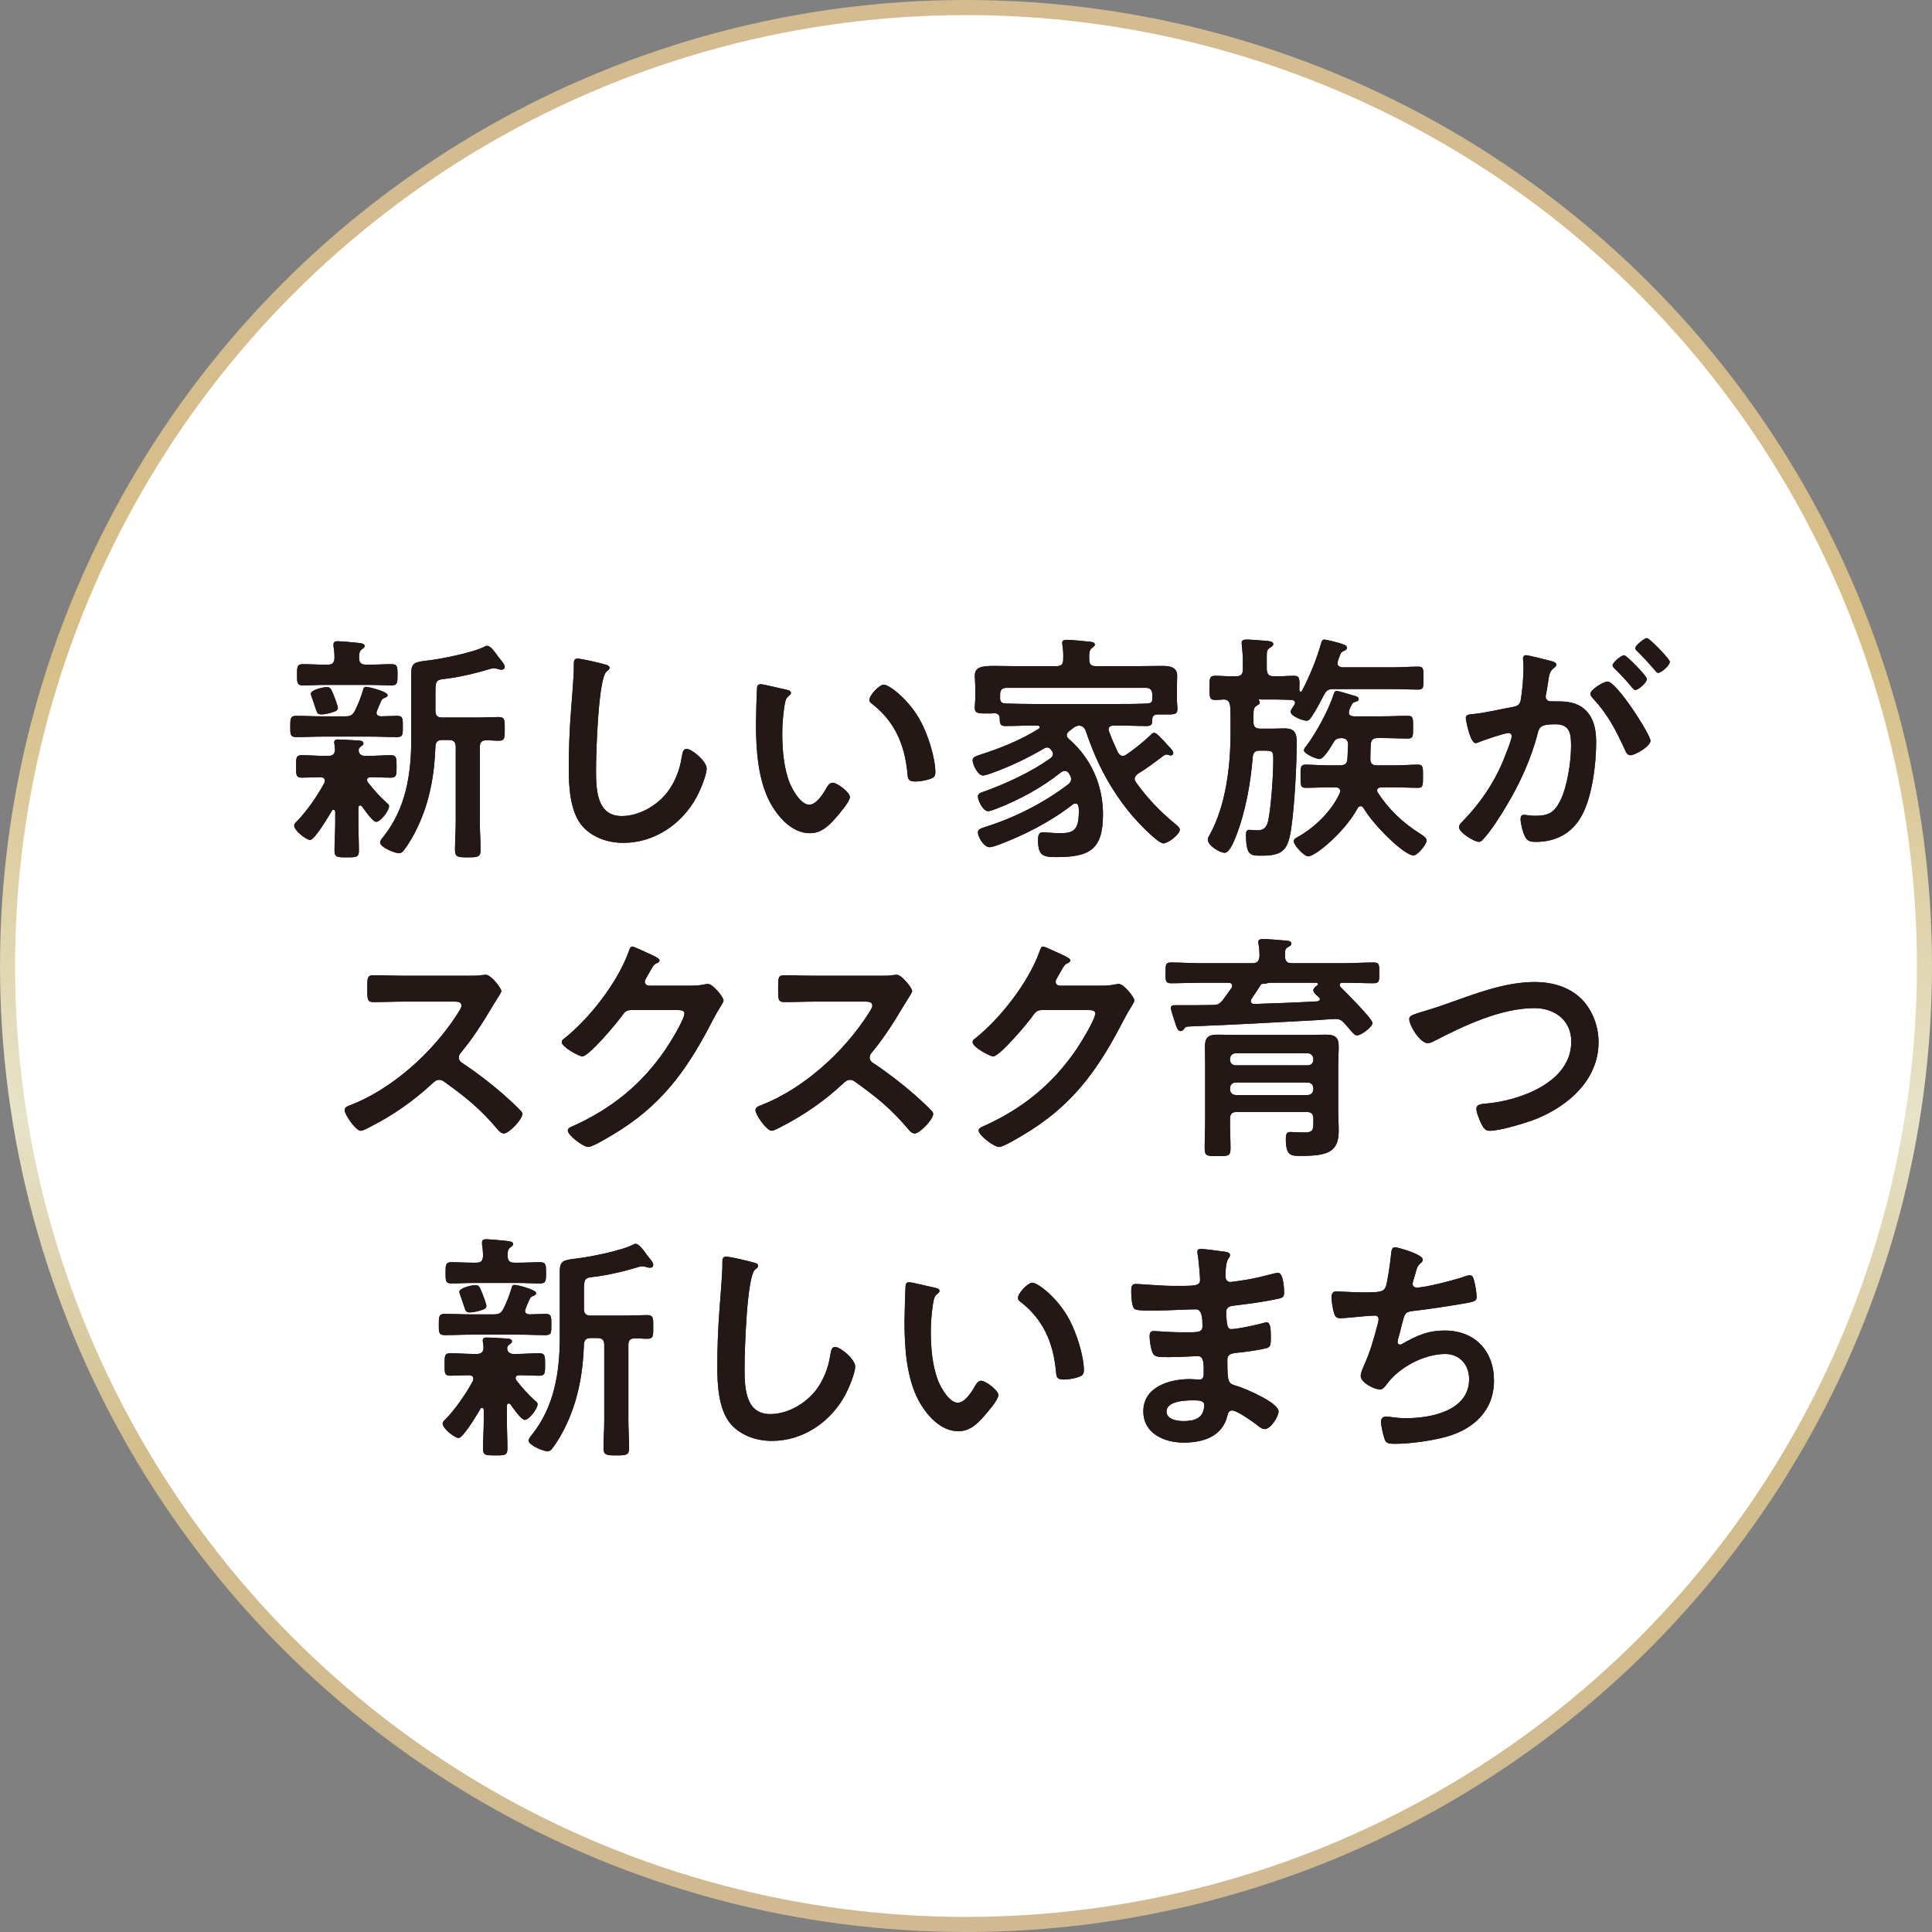 <?xml version="1.0" encoding="UTF-8"?><svg xmlns="http://www.w3.org/2000/svg" xmlns:xlink="http://www.w3.org/1999/xlink" viewBox="0 0 167.307 167.307"><rect x="0" y="0" width="167.307" height="167.307" fill="#808080" stroke="none"/><defs><style>.e{fill:#231815;}.f{fill:#fff;stroke:url(#d);stroke-miterlimit:10;stroke-width:1.307px;}</style><linearGradient id="d" x1="8042.096" y1="3914.405" x2="8209.403" y2="3914.405" gradientTransform="translate(3998.059 -8042.096) rotate(90)" gradientUnits="userSpaceOnUse"><stop offset=".109" stop-color="#d5bc90"/><stop offset=".338" stop-color="#d7be86"/><stop offset=".578" stop-color="#e7e3c8"/><stop offset=".754" stop-color="#d2bd8b"/><stop offset=".999" stop-color="#d1ba93"/></linearGradient></defs><g id="a"/><g id="b"><g id="c"><g><circle cx="83.654" cy="83.654" r="83" style="fill:#fff; stroke:url(#d); stroke-miterlimit:10; stroke-width:1.307px;"/><g><g><path d="M29.907,62.032c.418,0,.606-.084,.816-.46,.314-.627,.502-1.108,.711-1.798,.042-.146,.063-.293,.251-.293,.293,0,1.882,.418,1.882,.711,0,.146-.167,.209-.272,.251-.146,.042-.251,.146-.293,.272-.063,.146-.397,.878-.397,1.004,0,.23,.167,.293,.376,.314,.146,0,1.276-.042,1.401-.042,.523,0,.502,.272,.502,.92,0,.69,.021,.92-.523,.92-.732,0-1.464-.042-2.175-.042h-4.329c-.732,0-1.464,.042-2.196,.042-.544,0-.523-.272-.523-.92,0-.669,0-.92,.523-.92,.732,0,1.464,.042,2.196,.042h2.049Zm-1.777,5.562c0-.209-.167-.272-.355-.293-.46,0-1.192,.042-1.631,.042-.523,0-.502-.251-.502-.962,0-.732-.021-.983,.502-.983,.669,0,1.338,.063,2.028,.063h.272c.355,0,.565-.167,.565-.544,0-.125-.021-.314-.042-.439-.021-.042-.021-.125-.021-.188,0-.251,.209-.251,.355-.251,.355,0,1.296,.063,1.673,.084,.167,0,.502,.021,.502,.251,0,.125-.084,.167-.23,.272-.125,.084-.188,.188-.188,.335,0,.335,.272,.481,.565,.481h.188c.69,0,1.359-.063,2.028-.063,.523,0,.502,.293,.502,.983s.021,.962-.502,.962c-.586,0-1.171-.042-1.736-.042-.167,0-.314,.063-.314,.251,0,.084,.021,.125,.063,.188,.502,.648,1.046,1.255,1.652,1.798,.105,.084,.188,.146,.188,.293,0,.355-.732,1.338-1.108,1.338-.314,0-1.046-1.066-1.234-1.338-.063-.042-.105-.084-.167-.084-.105,0-.146,.105-.146,.209v1.359c0,.774,.042,1.547,.042,2.342,0,.586-.209,.586-1.046,.586s-1.066,0-1.066-.586c0-.774,.063-1.568,.063-2.342v-1.025c-.021-.084-.042-.167-.146-.167-.063,0-.105,.021-.125,.063-.251,.418-1.506,2.551-1.903,2.551-.335,0-1.38-.816-1.38-1.234,0-.188,.125-.272,.251-.397,.878-.899,1.757-2.196,2.363-3.304,.021-.084,.042-.125,.042-.209Zm3.555-10.037h.439c.606,0,1.192-.042,1.798-.042,.502,0,.502,.272,.502,.92s0,.92-.502,.92c-.606,0-1.192-.042-1.798-.042h-4.099c-.606,0-1.192,.042-1.798,.042-.523,0-.502-.293-.502-.92s-.021-.92,.502-.92c.606,0,1.192,.042,1.798,.042h.355c.397,0,.565-.146,.586-.565,0-.314-.021-.69-.084-1.004v-.188c0-.23,.167-.272,.355-.272,.272,0,1.464,.105,1.798,.146,.376,.042,.544,.105,.544,.272,0,.125-.125,.188-.251,.293-.23,.167-.23,.397-.23,.774,.021,.397,.188,.544,.586,.544Zm-2.886,4.119c-.251,.084-.669,.188-.941,.188-.355,0-.376-.042-.586-.69-.063-.209-.146-.439-.272-.795-.021-.084-.084-.23-.084-.293,0-.355,1.108-.586,1.401-.586,.314,0,.376,.188,.648,.878,.063,.167,.293,.774,.293,.92,0,.251-.251,.314-.46,.376Zm9.494,2.405c-.397,0-.565,.167-.586,.565-.084,2.405-.481,4.705-1.506,6.901-.335,.732-.753,1.464-1.234,2.091-.105,.146-.23,.251-.418,.251-.355,0-1.631-.523-1.631-.92,0-.188,.188-.397,.293-.523,1.945-2.447,2.405-5.437,2.405-8.469v-5.667c0-.878,.272-.983,1.401-1.108,1.15-.125,3.973-.69,4.956-1.213,.084-.042,.125-.063,.23-.063,.293,0,.753,.669,.941,.941,.146,.209,.565,.627,.565,.878,0,.188-.146,.251-.293,.251-.105,0-.209-.042-.314-.063-.105-.042-.23-.063-.355-.063-.084,0-.167,.021-.251,.042-1.171,.355-2.781,.753-3.994,.878-.753,.084-.795,.188-.795,1.234v1.527c0,.418,.167,.586,.586,.586h2.969c.669,0,1.359-.042,1.924-.042,.544,0,.523,.293,.523,1.025,0,.753,.021,1.025-.523,1.025-.355,0-.711-.042-1.087-.042-.397,.021-.544,.188-.544,.565v6.587c0,.774,.063,1.568,.063,2.342,0,.627-.23,.648-1.108,.648-.857,0-1.108-.021-1.108-.648,0-.774,.063-1.568,.063-2.342v-6.587c0-.397-.167-.586-.586-.586h-.586Z" style="fill:#231815;"/><path d="M52.369,57.536c.146,.021,.418,.105,.418,.293,0,.146-.125,.209-.251,.314-.732,.544-.92,7.172-.92,8.364,0,1.631-.042,4.161,2.217,4.161,1.506,0,3.011-.878,3.931-2.028,.69-.899,1.108-1.966,1.276-3.095,.063-.335,.105-.69,.418-.69,.46,0,1.736,1.066,1.736,1.694,0,.586-.565,1.903-.857,2.447-1.255,2.342-3.639,3.994-6.357,3.994-1.38,0-2.823-.502-3.68-1.61-.941-1.255-1.046-3.283-1.046-4.81,0-1.652,.063-3.304,.188-4.956,.063-.962,.251-2.969,.251-3.827v-.23c0-.314,.021-.523,.314-.523,.355,0,1.945,.376,2.363,.502Z" style="fill:#231815;"/><path d="M68.035,59.711c.167,.042,.46,.084,.46,.293,0,.125-.084,.167-.209,.272-.293,.23-.314,.648-.376,1.004-.105,.732-.167,1.464-.167,2.217,0,1.401,.125,3.053,.669,4.37,.251,.586,.941,1.819,1.673,1.819,.586,0,1.192-.92,1.443-1.38,.125-.209,.293-.523,.565-.523,.439,0,1.506,.857,1.506,1.234,0,.397-.941,1.485-1.234,1.819-.606,.69-1.255,1.317-2.237,1.317-1.547,0-2.76-1.401-3.45-2.677-1.046-1.966-1.213-4.6-1.213-6.817,0-.335,.063-2.99,.105-3.178,.021-.167,.146-.23,.293-.23,.272,0,1.819,.397,2.175,.46Zm8.511-.418c.46,0,2.217,1.317,3.22,3.241,.586,1.108,1.234,3.095,1.234,4.349,0,.397-.209,.502-.565,.606-.335,.105-.816,.188-1.171,.188-.669,0-.648-.293-.69-.795-.251-2.447-1.108-4.433-3.095-5.96-.125-.084-.188-.167-.188-.314,0-.397,.836-1.317,1.255-1.317Z" style="fill:#231815;"/><path d="M92.568,63.328c-.084,.084-.188,.188-.188,.335s.084,.251,.188,.335c1.924,1.673,2.948,3.994,2.948,6.524,0,3.074-1.171,3.701-4.057,3.701-1.15,0-1.568-.125-1.568-1.506,0-.293,.042-.648,.418-.648,.063,0,.188,.021,.272,.021,.376,.021,.774,.063,1.15,.063,1.171,0,1.694-.188,1.694-1.861,0-.146,0-.272-.021-.418-.021-.167-.105-.293-.272-.293-.105,0-.167,.042-.23,.084-1.945,1.506-4.182,2.656-6.482,3.513-.167,.063-.544,.188-.732,.188-.46,0-1.004-.857-1.004-1.296,0-.272,.335-.355,.711-.481,2.509-.795,5.019-2.07,7.131-3.68,.125-.125,.23-.23,.23-.439,0-.188-.084-.314-.167-.46s-.188-.251-.376-.251c-.125,0-.209,.042-.335,.125-1.673,1.338-3.618,2.384-5.604,3.158-.188,.063-.544,.209-.711,.209-.418,0-.878-.899-.878-1.276,0-.272,.272-.335,.565-.439,1.945-.711,4.036-1.673,5.709-2.865,.125-.105,.23-.209,.23-.376,0-.146-.084-.251-.167-.355-.063-.084-.146-.209-.355-.209-.084,0-.146,.021-.209,.063-1.547,.899-2.99,1.589-4.684,2.196-.146,.042-.481,.167-.648,.167-.439,0-.899-.941-.899-1.338,0-.272,.355-.355,.648-.46,1.757-.565,3.492-1.255,5.06-2.237,.063-.021,.105-.084,.105-.146,0-.105-.105-.146-.188-.146h-.418c-.795,0-1.589,.042-2.384,.042-.502,0-.46-.293-.481-.69-.021-.335-.209-.418-.502-.418-.167,.021-.335,.021-.502,.021-.795,0-1.15,.021-1.15-.481,0-.272,.042-.565,.042-.857v-.836c0-.481-.042-.857-.042-1.087,0-.753,.586-.857,1.673-.857,.523,0,1.129,.021,1.84,.021h3.555c.418,0,.586-.167,.586-.565,.021-.418,0-.836-.063-1.234,0-.063-.021-.125-.021-.188,0-.272,.209-.293,.397-.293,.418,0,1.589,.125,2.028,.167,.146,.021,.397,.042,.397,.251,0,.125-.125,.188-.251,.293-.23,.167-.251,.439-.23,1.025,0,.397,.188,.544,.586,.544h3.534c.732,0,1.464-.021,2.217-.021,.586,0,1.276,.084,1.276,.836,0,.23-.021,.648-.021,1.108v.941c0,.272,.042,.565,.042,.857,0,.502-.335,.46-1.15,.46h-.523c-.272,0-.46,.063-.502,.355,0,.418,0,.648-.481,.648-.795,0-1.589-.042-2.363-.042h-.502c-.23,0-.439,.084-.439,.355,0,.063,.021,.105,.042,.167,.23,.648,.481,1.171,.774,1.819,.105,.146,.209,.293,.418,.293,.125,0,.209-.063,.314-.125,.711-.481,1.38-1.025,2.007-1.61,.146-.125,.251-.272,.397-.272,.167,0,.523,.355,1.255,1.171,.167,.167,.397,.418,.397,.565,0,.125-.084,.23-.209,.23-.063,0-.125-.021-.188-.042s-.125-.042-.188-.042c-.084,0-.146,.042-.23,.084-.732,.544-1.464,1.108-2.258,1.589-.146,.125-.272,.251-.272,.439,0,.125,.063,.209,.125,.314,.941,1.317,2.07,2.509,3.325,3.534,.125,.105,.46,.355,.46,.544,0,.418-1.025,1.192-1.422,1.192-.502,0-2.258-1.882-2.635-2.321-1.903-2.237-3.137-4.6-4.078-7.382-.105-.293-.251-.46-.586-.502-.251,.042-.355,.084-.565,.251l-.314,.251Zm7.214-3.178c0-.397-.167-.586-.586-.586h-12.003c-.418,0-.586,.188-.586,.586v.397c.042,.314,.23,.355,.502,.376,.774,.021,1.547,.042,2.321,.042h7.507c.774,0,1.568,0,2.363-.042,.251,0,.481-.063,.481-.335v-.439Z" style="fill:#231815;"/><path d="M109.154,60.568c-.063,0-.146-.021-.167,.021,.021,.021,.042,.063,.063,.105,.042,.042,.042,.084,.042,.125,0,.167-.125,.209-.272,.293-.251,.167-.272,.335-.272,.878v.523c0,.418,.167,.586,.586,.586h1.046c.355,0,.711-.021,1.066-.021,.878,0,1.046,.418,1.046,1.192,0,2.049-.188,5.5-.481,7.507-.272,1.777-.669,2.321-2.53,2.321-.962,0-1.38,.042-1.38-1.819,0-.188,.021-.418,.272-.418,.167,0,.481,.042,.732,.042,.565,0,.795-.293,.92-.836,.251-1.213,.439-3.931,.439-5.228,0-.795-.021-.836-.878-.836h-.293c-.397,0-.565,.146-.606,.544-.188,2.3-.627,4.768-1.464,6.901-.146,.355-.544,1.401-.962,1.401-.46,0-1.464-.648-1.464-1.129,0-.167,.084-.293,.167-.439,1.401-2.551,1.798-5.939,1.798-8.824v-1.359c0-.335,0-.669-.042-1.004-.063-.335-.167-.502-.544-.523-.251,.021-.502,.042-.732,.042-.523,0-.502-.272-.502-1.046,0-.795-.021-1.046,.481-1.046,.523,0,1.192,.063,1.819,.042,.418,0,.586-.167,.586-.586v-.732c0-.46-.042-.899-.084-1.359,0-.063-.021-.146-.021-.209,0-.251,.209-.293,.418-.293,.46,0,.92,.063,1.38,.084,.586,.042,.941,.063,.941,.314,0,.146-.167,.23-.293,.314-.272,.167-.272,.355-.272,.836v1.046c.042,.418,.188,.586,.586,.586,.606,.021,1.213-.042,1.757-.042s.502,.272,.481,1.234c.021,.084,.042,.146,.125,.146,.063,0,.084-.042,.105-.084,.648-1.234,1.317-2.844,1.673-4.182,.042-.125,.105-.251,.251-.251,.188,0,1.046,.23,1.276,.293,.376,.125,.69,.188,.69,.418,0,.146-.125,.209-.272,.272-.23,.105-.251,.167-.397,.544-.042,.125-.146,.376-.146,.523,0,.251,.209,.335,.418,.355h4.37c.753,0,1.485-.063,2.217-.063,.46,0,.439,.272,.439,1.004s.021,.983-.439,.983c-.732,0-1.464-.042-2.217-.042h-5.144c-.439,0-.606,.105-.816,.502-.314,.606-.711,1.38-1.108,1.945-.105,.146-.209,.293-.397,.293-.335,0-1.38-.397-1.38-.774,0-.146,.146-.314,.335-.627,.021-.042,.042-.105,.042-.146,0-.188-.167-.251-.314-.251-.502-.021-1.004-.042-1.527-.042h-1.15Zm5.102,5.165c-.251,0-1.338-.46-1.338-.753,0-.125,.105-.272,.188-.355,.857-1.129,1.987-3.199,2.405-4.559,.042-.125,.105-.23,.251-.23,.188,0,1.338,.376,1.61,.439,.125,.042,.293,.105,.293,.272s-.272,.23-.418,.272c-.167,.042-.439,.669-.439,.878,0,.251,.188,.314,.397,.335h2.572c.711,0,1.422-.042,2.133-.042,.481,0,.46,.23,.46,.983s.021,.983-.46,.983c-.711,0-1.422-.042-2.133-.042h-.481c-.376,0-.565,.146-.586,.544-.042,.418-.021,.836-.042,1.276,0,.376,.167,.544,.544,.544h1.568c.732,0,1.485-.063,2.028-.063,.439,0,.418,.272,.418,1.004,0,.753,.021,1.004-.418,1.004-.69,0-1.359-.042-2.028-.042h-1.171c-.167,.021-.355,.063-.355,.272,0,.084,.021,.125,.063,.188,.962,1.485,2.175,2.614,3.659,3.555,.188,.125,.565,.335,.565,.586,0,.355-.795,1.296-1.129,1.296-.816,0-3.471-2.614-4.329-4.099-.063-.105-.146-.167-.251-.167-.146,0-.23,.105-.272,.188-1.192,2.175-3.701,4.161-4.266,4.161-.376,0-1.255-.983-1.255-1.296,0-.23,.209-.314,.481-.46,1.422-.836,2.802-2.196,3.492-3.701,.021-.063,.042-.125,.042-.188,0-.251-.209-.335-.418-.335h-.544c-.669,0-1.359,.042-2.028,.042-.46,0-.439-.251-.439-1.004,0-.732-.021-1.004,.439-1.004,.523,0,1.296,.063,2.028,.063h.962c.376,0,.606-.146,.627-.523l.063-1.276c-.021-.397-.188-.544-.565-.565-.397,.021-.523,.084-.711,.397-.209,.335-.816,1.422-1.213,1.422Z" style="fill:#231815;"/><path d="M134.23,57.222c.167,.042,.544,.105,.544,.335,0,.125-.084,.188-.188,.272-.397,.293-.439,.627-.544,1.38-.042,.23-.084,.523-.146,.857-.021,.084-.042,.167-.042,.251,0,.293,.209,.418,.46,.418h.251c.836,0,1.631,0,2.363,.46,1.046,.69,1.296,1.882,1.296,3.053,0,1.903-.335,4.726-1.255,6.399-.836,1.527-2.258,2.258-3.952,2.258-.46,0-.753-.042-.962-.481-.188-.355-.376-1.108-.376-1.506,0-.188,.063-.355,.293-.355,.209,0,.523,.084,.941,.084,1.15,0,1.673-.251,2.196-1.296,.606-1.192,.941-3.367,.941-4.726,0-1.025-.063-1.903-1.338-1.903-1.171,0-1.401,.167-1.547,.753-.523,2.133-1.547,4.37-2.677,6.252-.46,.795-1.443,2.342-2.07,2.969-.084,.105-.209,.209-.355,.209-.376,0-1.715-.795-1.715-1.276,0-.188,.167-.355,.293-.481,1.652-1.715,2.907-3.576,3.743-5.813,.146-.376,.523-1.276,.523-1.589,0-.188-.146-.272-.272-.272-.314,0-2.028,.586-2.405,.732-.125,.042-.293,.146-.439,.146-.502,0-.857-2.049-.857-2.175,0-.314,.355-.314,.606-.335,1.171-.125,2.342-.418,3.492-.627,.418-.084,.606-.209,.669-.648,.125-.732,.23-1.945,.23-2.698,0-.335-.042-.774-.042-.816,0-.167,.063-.314,.251-.314,.209,0,1.777,.397,2.091,.481Zm8.699,6.922c0,.481-1.317,1.255-1.736,1.255-.272,0-.397-.272-.481-.481-.795-1.715-1.485-3.074-2.802-4.475-.084-.105-.188-.23-.188-.355,0-.376,1.15-1.066,1.485-1.066,.795,0,3.722,4.6,3.722,5.123Zm-.314-5.353c0,.335-.732,.962-1.004,.962-.105,0-.209-.146-.293-.23-.46-.565-.962-1.108-1.485-1.61-.084-.084-.188-.188-.188-.293,0-.251,.753-.878,1.004-.878,.209,0,1.966,1.798,1.966,2.049Zm1.987-1.485c0,.335-.753,.962-1.004,.962-.125,0-.188-.105-.293-.23-.481-.565-.962-1.087-1.485-1.61-.084-.063-.209-.188-.209-.293,0-.251,.795-.878,1.004-.878,.23,0,1.987,1.819,1.987,2.049Z" style="fill:#231815;"/><path d="M40.718,84.497c.335,0,.69,0,.899-.042,.125,0,.335-.042,.46-.042,.439,0,1.338,1.15,1.338,1.422,0,.105-.23,.439-.46,.816-.125,.188-.251,.397-.335,.544-.836,1.401-1.673,2.718-2.718,3.973-.105,.125-.167,.23-.167,.397,0,.251,.125,.376,.314,.502,1.15,.753,2.488,1.777,3.534,2.698,.502,.439,1.025,.92,1.506,1.422,.084,.084,.146,.167,.146,.293,0,.439-1.15,1.673-1.589,1.673-.23,0-.376-.146-.523-.314-1.506-1.798-2.76-2.802-4.621-4.14-.167-.125-.293-.188-.481-.188-.272,0-.46,.209-.627,.355-1.547,1.443-3.346,2.698-5.228,3.659-.188,.105-.732,.397-.92,.397-.439,0-1.401-1.401-1.401-1.777,0-.251,.251-.355,.439-.418,3.701-1.422,7.214-4.621,9.326-7.925,.105-.167,.355-.523,.355-.711,0-.314-.293-.355-.606-.355h-4.329c-.899,0-1.798,.042-2.698,.042-.565,0-.523-.314-.523-1.276,0-.732-.021-1.046,.502-1.046,.899,0,1.798,.042,2.718,.042h5.688Z" style="fill:#231815;"/><path d="M59.918,85.355c.376,0,.69-.021,1.171-.125,.063,0,.146-.021,.23-.021,.418,0,1.338,1.15,1.338,1.422,0,.105-.084,.251-.251,.523-.167,.251-.376,.606-.648,1.129-2.049,3.973-4.099,7.026-7.946,9.515-.46,.293-2.426,1.527-2.865,1.527-.46,0-1.777-1.025-1.777-1.422,0-.209,.251-.314,.418-.376,3.367-1.506,6.001-3.639,8.072-6.692,.355-.523,1.61-2.551,1.61-3.074,0-.272-.335-.293-.627-.293h-3.973c-.481,0-.606,.209-.878,.586-.397,.565-2.802,3.429-3.367,3.429-.251,0-1.777-.795-1.777-1.234,0-.146,.084-.23,.188-.293,2.196-1.736,4.621-4.851,5.583-7.486,.084-.209,.146-.502,.335-.502,.105,0,.669,.251,1.108,.46,.188,.105,1.255,.502,1.255,.732,0,.105-.105,.188-.188,.23-.293,.105-.355,.209-.711,.857-.084,.167-.376,.586-.376,.753,0,.23,.146,.335,.355,.355h3.722Z" style="fill:#231815;"/><path d="M76.295,84.497c.335,0,.69,0,.899-.042,.125,0,.335-.042,.46-.042,.439,0,1.338,1.15,1.338,1.422,0,.105-.23,.439-.46,.816-.125,.188-.251,.397-.335,.544-.836,1.401-1.673,2.718-2.718,3.973-.105,.125-.167,.23-.167,.397,0,.251,.125,.376,.314,.502,1.15,.753,2.488,1.777,3.534,2.698,.502,.439,1.025,.92,1.506,1.422,.084,.084,.146,.167,.146,.293,0,.439-1.15,1.673-1.589,1.673-.23,0-.376-.146-.523-.314-1.506-1.798-2.76-2.802-4.621-4.14-.167-.125-.293-.188-.481-.188-.272,0-.46,.209-.627,.355-1.547,1.443-3.346,2.698-5.228,3.659-.188,.105-.732,.397-.92,.397-.439,0-1.401-1.401-1.401-1.777,0-.251,.251-.355,.439-.418,3.701-1.422,7.214-4.621,9.326-7.925,.105-.167,.355-.523,.355-.711,0-.314-.293-.355-.606-.355h-4.329c-.899,0-1.798,.042-2.698,.042-.565,0-.523-.314-.523-1.276,0-.732-.021-1.046,.502-1.046,.899,0,1.798,.042,2.718,.042h5.688Z" style="fill:#231815;"/><path d="M95.495,85.355c.376,0,.69-.021,1.171-.125,.063,0,.146-.021,.23-.021,.418,0,1.338,1.15,1.338,1.422,0,.105-.084,.251-.251,.523-.167,.251-.376,.606-.648,1.129-2.049,3.973-4.099,7.026-7.946,9.515-.46,.293-2.426,1.527-2.865,1.527-.46,0-1.777-1.025-1.777-1.422,0-.209,.251-.314,.418-.376,3.367-1.506,6.001-3.639,8.072-6.692,.355-.523,1.61-2.551,1.61-3.074,0-.272-.335-.293-.627-.293h-3.973c-.481,0-.606,.209-.878,.586-.397,.565-2.802,3.429-3.367,3.429-.251,0-1.777-.795-1.777-1.234,0-.146,.084-.23,.188-.293,2.196-1.736,4.621-4.851,5.583-7.486,.084-.209,.146-.502,.335-.502,.105,0,.669,.251,1.108,.46,.188,.105,1.255,.502,1.255,.732,0,.105-.105,.188-.188,.23-.293,.105-.355,.209-.711,.857-.084,.167-.376,.586-.376,.753,0,.23,.146,.335,.355,.355h3.722Z" style="fill:#231815;"/><path d="M108.484,83.41c.397,0,.544-.188,.586-.586,0-.335-.021-.774-.084-1.087-.021-.063-.021-.125-.021-.188,0-.209,.251-.23,.397-.23,.397,0,1.422,.084,1.861,.125,.188,.021,.606,0,.606,.272,0,.167-.146,.209-.314,.314-.251,.146-.251,.355-.23,.816,0,.397,.188,.565,.565,.565h4.621c.816,0,1.652-.063,2.468-.063,.523,0,.502,.209,.502,.899s.021,.899-.502,.899c-.816,0-1.652-.042-2.468-.042h-.209c-.125,0-.251,.042-.251,.188,0,.084,.021,.125,.084,.188,.397,.397,2.76,2.739,2.76,3.116,0,.314-.962,1.066-1.338,1.066-.209,0-.397-.23-.774-.69-.105-.105-.209-.23-.335-.376-.209-.23-.397-.355-.732-.355-.46,0-1.234,.084-1.694,.105-4.245,.23-6.754,.376-10.999,.544-.272,.021-.314,.021-.481,.251-.063,.084-.125,.146-.251,.146-.272,0-.355-.293-.565-.962-.063-.188-.293-.878-.293-1.025,0-.209,.167-.251,.335-.251h.857c.816,0,1.631,0,2.468-.021,.397,0,.544-.084,.816-.397,.251-.355,.523-.711,.774-1.066,.042-.063,.063-.125,.063-.188,0-.209-.167-.272-.335-.272h-2.468c-.816,0-1.631,.042-2.468,.042-.502,0-.502-.167-.502-.899,0-.711,0-.899,.481-.899,.836,0,1.652,.063,2.488,.063h4.58Zm-1.924,16.06c0,.648-.209,.648-1.129,.648-.878,0-1.108,0-1.108-.648,0-.92,.042-1.861,.042-2.802v-4.517c0-.502-.021-.983-.021-1.485,0-.816,.272-1.066,1.087-1.066,.565,0,1.129,.021,1.694,.021h5.981c.565,0,1.15-.021,1.715-.021,.774,0,1.108,.209,1.108,1.025,0,.502-.042,1.004-.042,1.506v4.015c0,.586,.042,1.171,.042,1.757,0,1.819-.878,2.196-3.262,2.196-.857,0-1.317,.021-1.317-1.485,0-.439,.105-.586,.397-.586,.084,0,.795,.042,1.255,.042,.711,0,.732-.272,.732-.899v-.293c0-.397-.167-.586-.586-.586h-6.043c-.418,0-.586,.188-.586,.586-.021,.878,.042,1.736,.042,2.593Zm7.172-7.758c0-.293-.209-.502-.502-.502h-6.211c-.293,0-.502,.209-.502,.502v.063c0,.293,.209,.481,.502,.481h6.211c.293,0,.502-.188,.502-.481v-.063Zm-7.214,2.614c0,.293,.209,.502,.502,.502h6.211c.293,0,.502-.209,.502-.502v-.084c0-.293-.209-.502-.502-.502h-6.211c-.293,0-.502,.209-.502,.502v.084Zm2.698-9.075l-.063,.063-.021,.042c-.251,.397-.502,.774-.753,1.15-.042,.063-.063,.105-.063,.188,0,.167,.146,.251,.293,.251,1.84-.063,3.659-.125,5.479-.23,.167-.042,.209-.125,.209-.188,0-.084-.021-.105-.084-.167-.146-.146-.481-.376-.481-.606,0-.167,.209-.335,.335-.418,.042-.042,.063-.063,.063-.125,0-.084-.084-.105-.146-.105h-4.078c-.042,0-.125,.021-.167,.042-.146,.042-.188,.042-.335,.042q-.063,0-.125,.021c-.021,.021-.042,.021-.063,.042Z" style="fill:#231815;"/><path d="M125.175,86.965c2.447-.857,5.081-1.924,7.716-1.924,1.527,0,3.032,.418,4.119,1.527,.92,.962,1.422,2.342,1.422,3.68,0,3.22-2.551,5.479-5.353,6.629-.899,.355-3.137,1.046-4.078,1.046-.355,0-.502-.209-.669-.502-.167-.314-.481-1.066-.481-1.401,0-.376,.439-.418,.711-.439,2.928-.23,7.507-1.798,7.507-5.374,0-1.861-1.443-2.907-3.199-2.907-2.907,0-6.148,1.547-8.699,2.865-.167,.084-.335,.167-.544,.167-.648,0-1.589-1.506-1.589-2.091,0-.272,.251-.355,1.129-.627,.481-.146,1.129-.335,2.007-.648Z" style="fill:#231815;"/><path d="M42.769,113.821c.418,0,.606-.084,.816-.46,.314-.627,.502-1.108,.711-1.798,.042-.146,.063-.293,.251-.293,.293,0,1.882,.418,1.882,.711,0,.146-.167,.209-.272,.251-.146,.042-.251,.146-.293,.272-.063,.146-.397,.878-.397,1.004,0,.23,.167,.293,.376,.314,.146,0,1.276-.042,1.401-.042,.523,0,.502,.272,.502,.92,0,.69,.021,.92-.523,.92-.732,0-1.464-.042-2.175-.042h-4.329c-.732,0-1.464,.042-2.196,.042-.544,0-.523-.272-.523-.92,0-.669,0-.92,.523-.92,.732,0,1.464,.042,2.196,.042h2.049Zm-1.777,5.562c0-.209-.167-.272-.355-.293-.46,0-1.192,.042-1.631,.042-.523,0-.502-.251-.502-.962,0-.732-.021-.983,.502-.983,.669,0,1.338,.063,2.028,.063h.272c.355,0,.565-.167,.565-.544,0-.125-.021-.314-.042-.439-.021-.042-.021-.125-.021-.188,0-.251,.209-.251,.355-.251,.355,0,1.296,.063,1.673,.084,.167,0,.502,.021,.502,.251,0,.125-.084,.167-.23,.272-.125,.084-.188,.188-.188,.335,0,.335,.272,.481,.565,.481h.188c.69,0,1.359-.063,2.028-.063,.523,0,.502,.293,.502,.983s.021,.962-.502,.962c-.586,0-1.171-.042-1.736-.042-.167,0-.314,.063-.314,.251,0,.084,.021,.125,.063,.188,.502,.648,1.046,1.255,1.652,1.798,.105,.084,.188,.146,.188,.293,0,.355-.732,1.338-1.108,1.338-.314,0-1.046-1.066-1.234-1.338-.063-.042-.105-.084-.167-.084-.105,0-.146,.105-.146,.209v1.359c0,.774,.042,1.547,.042,2.342,0,.586-.209,.586-1.046,.586s-1.066,0-1.066-.586c0-.774,.063-1.568,.063-2.342v-1.025c-.021-.084-.042-.167-.146-.167-.063,0-.105,.021-.125,.063-.251,.418-1.506,2.551-1.903,2.551-.335,0-1.38-.816-1.38-1.234,0-.188,.125-.272,.251-.397,.878-.899,1.757-2.196,2.363-3.304,.021-.084,.042-.125,.042-.209Zm3.555-10.037h.439c.606,0,1.192-.042,1.798-.042,.502,0,.502,.272,.502,.92s0,.92-.502,.92c-.606,0-1.192-.042-1.798-.042h-4.099c-.606,0-1.192,.042-1.798,.042-.523,0-.502-.293-.502-.92s-.021-.92,.502-.92c.606,0,1.192,.042,1.798,.042h.355c.397,0,.565-.146,.586-.565,0-.314-.021-.69-.084-1.004v-.188c0-.23,.167-.272,.355-.272,.272,0,1.464,.105,1.798,.146,.376,.042,.544,.105,.544,.272,0,.125-.125,.188-.251,.293-.23,.167-.23,.397-.23,.774,.021,.397,.188,.544,.586,.544Zm-2.886,4.119c-.251,.084-.669,.188-.941,.188-.355,0-.376-.042-.586-.69-.063-.209-.146-.439-.272-.795-.021-.084-.084-.23-.084-.293,0-.355,1.108-.586,1.401-.586,.314,0,.376,.188,.648,.878,.063,.167,.293,.774,.293,.92,0,.251-.251,.314-.46,.376Zm9.494,2.405c-.397,0-.565,.167-.586,.565-.084,2.405-.481,4.705-1.506,6.901-.335,.732-.753,1.464-1.234,2.091-.105,.146-.23,.251-.418,.251-.355,0-1.631-.523-1.631-.92,0-.188,.188-.397,.293-.523,1.945-2.447,2.405-5.437,2.405-8.469v-5.667c0-.878,.272-.983,1.401-1.108,1.15-.125,3.973-.69,4.956-1.213,.084-.042,.125-.063,.23-.063,.293,0,.753,.669,.941,.941,.146,.209,.565,.627,.565,.878,0,.188-.146,.251-.293,.251-.105,0-.209-.042-.314-.063-.105-.042-.23-.063-.355-.063-.084,0-.167,.021-.251,.042-1.171,.355-2.781,.753-3.994,.878-.753,.084-.795,.188-.795,1.234v1.527c0,.418,.167,.586,.586,.586h2.969c.669,0,1.359-.042,1.924-.042,.544,0,.523,.293,.523,1.025,0,.753,.021,1.025-.523,1.025-.355,0-.711-.042-1.087-.042-.397,.021-.544,.188-.544,.565v6.587c0,.774,.063,1.568,.063,2.342,0,.627-.23,.648-1.108,.648-.857,0-1.108-.021-1.108-.648,0-.774,.063-1.568,.063-2.342v-6.587c0-.397-.167-.586-.586-.586h-.586Z" style="fill:#231815;"/><path d="M65.232,109.325c.146,.021,.418,.105,.418,.293,0,.146-.125,.209-.251,.314-.732,.544-.92,7.172-.92,8.364,0,1.631-.042,4.161,2.217,4.161,1.506,0,3.011-.878,3.931-2.028,.69-.899,1.108-1.966,1.276-3.095,.063-.335,.105-.69,.418-.69,.46,0,1.736,1.066,1.736,1.694,0,.586-.565,1.903-.857,2.447-1.255,2.342-3.639,3.994-6.357,3.994-1.38,0-2.823-.502-3.68-1.61-.941-1.255-1.046-3.283-1.046-4.81,0-1.652,.063-3.304,.188-4.956,.063-.962,.251-2.969,.251-3.827v-.23c0-.314,.021-.523,.314-.523,.355,0,1.945,.376,2.363,.502Z" style="fill:#231815;"/><path d="M80.898,111.5c.167,.042,.46,.084,.46,.293,0,.125-.084,.167-.209,.272-.293,.23-.314,.648-.376,1.004-.105,.732-.167,1.464-.167,2.217,0,1.401,.125,3.053,.669,4.37,.251,.586,.941,1.819,1.673,1.819,.586,0,1.192-.92,1.443-1.38,.125-.209,.293-.523,.565-.523,.439,0,1.506,.857,1.506,1.234,0,.397-.941,1.485-1.234,1.819-.606,.69-1.255,1.317-2.237,1.317-1.547,0-2.76-1.401-3.45-2.677-1.046-1.966-1.213-4.6-1.213-6.817,0-.335,.063-2.99,.105-3.178,.021-.167,.146-.23,.293-.23,.272,0,1.819,.397,2.175,.46Zm8.511-.418c.46,0,2.217,1.317,3.22,3.241,.586,1.108,1.234,3.095,1.234,4.349,0,.397-.209,.502-.565,.606-.335,.105-.816,.188-1.171,.188-.669,0-.648-.293-.69-.795-.251-2.447-1.108-4.433-3.095-5.96-.125-.084-.188-.167-.188-.314,0-.397,.836-1.317,1.255-1.317Z" style="fill:#231815;"/><path d="M105.681,108.343c.544,.063,.836,.105,.836,.335,0,.397-.355,.042-.397,1.736,0,.293,.063,.606,.439,.606,.084,0,.899-.125,1.046-.146,.669-.084,1.631-.314,2.279-.481,.188-.042,.606-.167,.795-.167,.46,0,.523,1.359,.523,1.715,0,.418-.188,.46-.586,.544-1.087,.23-2.384,.418-3.492,.544-.439,.063-.941,.042-.941,.627,0,.251,.042,.836,.105,1.108,.042,.125,.084,.335,.335,.335,.502,0,2.154-.355,2.677-.502,.125-.042,.272-.084,.397-.084,.293,0,.355,.46,.355,1.255,0,.69-.021,.899-.397,.983-.565,.146-1.568,.293-2.154,.355-.795,.084-1.213,.084-1.213,.669,0,2.175,.084,2.007,.983,2.3,.69,.23,3.45,1.401,3.45,2.154,0,.46-.69,1.527-1.192,1.527-.23,0-.481-.188-.648-.335-.376-.293-1.757-1.276-2.175-1.276-.335,0-.376,.314-.418,.46-.439,1.798-2.091,2.321-3.785,2.321-1.673,0-3.492-.774-3.492-2.718,0-2.112,2.279-2.781,4.015-2.781,.251,0,.732,.042,.857,.042,.355,0,.355-.376,.355-.586,0-.669,.042-1.443-.481-1.443-.439,0-1.61,.084-2.509,.084-.857,0-1.255,.021-1.422-.355-.167-.355-.272-1.066-.272-1.464,0-.251,.063-.439,.355-.439,.251,0,1.422,.105,2.217,.105h.941c.774,0,1.066-.063,1.066-.523,0-.606-.021-1.464-.565-1.464-.732,0-2.405,.105-3.534,.105h-.627c-.565,0-1.087-.021-1.213-.188-.209-.314-.23-1.15-.23-1.527,0-.293,.021-.586,.376-.586,.439,0,2.196,.167,3.22,.167,1.84,0,2.363,.042,2.363-.523,0-.335-.125-1.736-.188-2.091-.021-.105-.042-.23-.042-.335,0-.209,.125-.251,.314-.251,.314,0,1.296,.146,1.673,.188Zm-4.663,13.885c0,.711,.941,.836,1.485,.836,.962,0,1.777-.272,1.777-1.401,0-.397-.502-.397-.983-.397-.648,0-2.279,.063-2.279,.962Z" style="fill:#231815;"/><path d="M123.208,109.075c0,.146-.084,.23-.188,.314-.293,.251-.335,.46-.439,.857-.042,.125-.063,.251-.125,.418-.042,.146-.125,.376-.125,.523,0,.167,.125,.314,.355,.314,.753,0,3.241-.648,4.036-.92,.146-.063,.397-.146,.565-.146,.272,0,.314,.293,.397,.586,.084,.335,.188,.941,.188,1.296,0,.335-.23,.397-.753,.502-1.129,.209-3.597,.586-4.768,.711-.69,.084-.711,.23-.962,1.213-.063,.293-.167,.669-.293,1.129-.042,.105-.063,.272-.063,.376,0,.125,.063,.188,.209,.188,.084,0,.167-.042,.23-.084,1.255-.711,2.196-1.129,3.659-1.129,2.572,0,4.245,1.757,4.245,4.329,0,2.635-1.798,4.245-4.224,4.893-1.276,.335-3.032,.586-4.37,.586-.69,0-.795-.105-.92-.544-.105-.314-.272-1.066-.272-1.38,0-.272,.188-.439,.439-.439,.272,0,.899,.146,1.694,.146,2.175,0,5.5-.627,5.5-3.388,0-1.234-.816-2.175-2.07-2.175-1.819,0-3.994,1.15-5.06,2.614-.146,.188-.335,.46-.586,.46-.481,0-1.673-.586-1.673-1.171,0-.272,.188-.669,.293-.92,.544-1.234,.816-2.196,1.15-3.471,.042-.146,.105-.376,.105-.523,0-.209-.146-.314-.335-.314-.125,0-.314,.021-.439,.021-.481,.021-2.112,.209-2.53,.209-.314,0-.46-.125-.544-.418-.105-.293-.23-1.087-.23-1.38,0-.544,.335-.523,.439-.523,.293,0,1.527,.084,2.363,.084,1.485,0,1.715-.063,1.903-.502,.146-.376,.397-2.175,.439-2.656,.042-.293,.021-.753,.355-.753,.209,0,2.405,.606,2.405,1.066Z" style="fill:#231815;"/></g><g><path d="M29.907,62.032c.418,0,.606-.084,.816-.46,.314-.627,.502-1.108,.711-1.798,.042-.146,.063-.293,.251-.293,.293,0,1.882,.418,1.882,.711,0,.146-.167,.209-.272,.251-.146,.042-.251,.146-.293,.272-.063,.146-.397,.878-.397,1.004,0,.23,.167,.293,.376,.314,.146,0,1.276-.042,1.401-.042,.523,0,.502,.272,.502,.92,0,.69,.021,.92-.523,.92-.732,0-1.464-.042-2.175-.042h-4.329c-.732,0-1.464,.042-2.196,.042-.544,0-.523-.272-.523-.92,0-.669,0-.92,.523-.92,.732,0,1.464,.042,2.196,.042h2.049Zm-1.777,5.562c0-.209-.167-.272-.355-.293-.46,0-1.192,.042-1.631,.042-.523,0-.502-.251-.502-.962,0-.732-.021-.983,.502-.983,.669,0,1.338,.063,2.028,.063h.272c.355,0,.565-.167,.565-.544,0-.125-.021-.314-.042-.439-.021-.042-.021-.125-.021-.188,0-.251,.209-.251,.355-.251,.355,0,1.296,.063,1.673,.084,.167,0,.502,.021,.502,.251,0,.125-.084,.167-.23,.272-.125,.084-.188,.188-.188,.335,0,.335,.272,.481,.565,.481h.188c.69,0,1.359-.063,2.028-.063,.523,0,.502,.293,.502,.983s.021,.962-.502,.962c-.586,0-1.171-.042-1.736-.042-.167,0-.314,.063-.314,.251,0,.084,.021,.125,.063,.188,.502,.648,1.046,1.255,1.652,1.798,.105,.084,.188,.146,.188,.293,0,.355-.732,1.338-1.108,1.338-.314,0-1.046-1.066-1.234-1.338-.063-.042-.105-.084-.167-.084-.105,0-.146,.105-.146,.209v1.359c0,.774,.042,1.547,.042,2.342,0,.586-.209,.586-1.046,.586s-1.066,0-1.066-.586c0-.774,.063-1.568,.063-2.342v-1.025c-.021-.084-.042-.167-.146-.167-.063,0-.105,.021-.125,.063-.251,.418-1.506,2.551-1.903,2.551-.335,0-1.38-.816-1.38-1.234,0-.188,.125-.272,.251-.397,.878-.899,1.757-2.196,2.363-3.304,.021-.084,.042-.125,.042-.209Zm3.555-10.037h.439c.606,0,1.192-.042,1.798-.042,.502,0,.502,.272,.502,.92s0,.92-.502,.92c-.606,0-1.192-.042-1.798-.042h-4.099c-.606,0-1.192,.042-1.798,.042-.523,0-.502-.293-.502-.92s-.021-.92,.502-.92c.606,0,1.192,.042,1.798,.042h.355c.397,0,.565-.146,.586-.565,0-.314-.021-.69-.084-1.004v-.188c0-.23,.167-.272,.355-.272,.272,0,1.464,.105,1.798,.146,.376,.042,.544,.105,.544,.272,0,.125-.125,.188-.251,.293-.23,.167-.23,.397-.23,.774,.021,.397,.188,.544,.586,.544Zm-2.886,4.119c-.251,.084-.669,.188-.941,.188-.355,0-.376-.042-.586-.69-.063-.209-.146-.439-.272-.795-.021-.084-.084-.23-.084-.293,0-.355,1.108-.586,1.401-.586,.314,0,.376,.188,.648,.878,.063,.167,.293,.774,.293,.92,0,.251-.251,.314-.46,.376Zm9.494,2.405c-.397,0-.565,.167-.586,.565-.084,2.405-.481,4.705-1.506,6.901-.335,.732-.753,1.464-1.234,2.091-.105,.146-.23,.251-.418,.251-.355,0-1.631-.523-1.631-.92,0-.188,.188-.397,.293-.523,1.945-2.447,2.405-5.437,2.405-8.469v-5.667c0-.878,.272-.983,1.401-1.108,1.15-.125,3.973-.69,4.956-1.213,.084-.042,.125-.063,.23-.063,.293,0,.753,.669,.941,.941,.146,.209,.565,.627,.565,.878,0,.188-.146,.251-.293,.251-.105,0-.209-.042-.314-.063-.105-.042-.23-.063-.355-.063-.084,0-.167,.021-.251,.042-1.171,.355-2.781,.753-3.994,.878-.753,.084-.795,.188-.795,1.234v1.527c0,.418,.167,.586,.586,.586h2.969c.669,0,1.359-.042,1.924-.042,.544,0,.523,.293,.523,1.025,0,.753,.021,1.025-.523,1.025-.355,0-.711-.042-1.087-.042-.397,.021-.544,.188-.544,.565v6.587c0,.774,.063,1.568,.063,2.342,0,.627-.23,.648-1.108,.648-.857,0-1.108-.021-1.108-.648,0-.774,.063-1.568,.063-2.342v-6.587c0-.397-.167-.586-.586-.586h-.586Z" style="fill:#231815;"/><path d="M52.369,57.536c.146,.021,.418,.105,.418,.293,0,.146-.125,.209-.251,.314-.732,.544-.92,7.172-.92,8.364,0,1.631-.042,4.161,2.217,4.161,1.506,0,3.011-.878,3.931-2.028,.69-.899,1.108-1.966,1.276-3.095,.063-.335,.105-.69,.418-.69,.46,0,1.736,1.066,1.736,1.694,0,.586-.565,1.903-.857,2.447-1.255,2.342-3.639,3.994-6.357,3.994-1.38,0-2.823-.502-3.68-1.61-.941-1.255-1.046-3.283-1.046-4.81,0-1.652,.063-3.304,.188-4.956,.063-.962,.251-2.969,.251-3.827v-.23c0-.314,.021-.523,.314-.523,.355,0,1.945,.376,2.363,.502Z" style="fill:#231815;"/><path d="M68.035,59.711c.167,.042,.46,.084,.46,.293,0,.125-.084,.167-.209,.272-.293,.23-.314,.648-.376,1.004-.105,.732-.167,1.464-.167,2.217,0,1.401,.125,3.053,.669,4.37,.251,.586,.941,1.819,1.673,1.819,.586,0,1.192-.92,1.443-1.38,.125-.209,.293-.523,.565-.523,.439,0,1.506,.857,1.506,1.234,0,.397-.941,1.485-1.234,1.819-.606,.69-1.255,1.317-2.237,1.317-1.547,0-2.76-1.401-3.45-2.677-1.046-1.966-1.213-4.6-1.213-6.817,0-.335,.063-2.99,.105-3.178,.021-.167,.146-.23,.293-.23,.272,0,1.819,.397,2.175,.46Zm8.511-.418c.46,0,2.217,1.317,3.22,3.241,.586,1.108,1.234,3.095,1.234,4.349,0,.397-.209,.502-.565,.606-.335,.105-.816,.188-1.171,.188-.669,0-.648-.293-.69-.795-.251-2.447-1.108-4.433-3.095-5.96-.125-.084-.188-.167-.188-.314,0-.397,.836-1.317,1.255-1.317Z" style="fill:#231815;"/><path d="M92.568,63.328c-.084,.084-.188,.188-.188,.335s.084,.251,.188,.335c1.924,1.673,2.948,3.994,2.948,6.524,0,3.074-1.171,3.701-4.057,3.701-1.15,0-1.568-.125-1.568-1.506,0-.293,.042-.648,.418-.648,.063,0,.188,.021,.272,.021,.376,.021,.774,.063,1.15,.063,1.171,0,1.694-.188,1.694-1.861,0-.146,0-.272-.021-.418-.021-.167-.105-.293-.272-.293-.105,0-.167,.042-.23,.084-1.945,1.506-4.182,2.656-6.482,3.513-.167,.063-.544,.188-.732,.188-.46,0-1.004-.857-1.004-1.296,0-.272,.335-.355,.711-.481,2.509-.795,5.019-2.07,7.131-3.68,.125-.125,.23-.23,.23-.439,0-.188-.084-.314-.167-.46s-.188-.251-.376-.251c-.125,0-.209,.042-.335,.125-1.673,1.338-3.618,2.384-5.604,3.158-.188,.063-.544,.209-.711,.209-.418,0-.878-.899-.878-1.276,0-.272,.272-.335,.565-.439,1.945-.711,4.036-1.673,5.709-2.865,.125-.105,.23-.209,.23-.376,0-.146-.084-.251-.167-.355-.063-.084-.146-.209-.355-.209-.084,0-.146,.021-.209,.063-1.547,.899-2.99,1.589-4.684,2.196-.146,.042-.481,.167-.648,.167-.439,0-.899-.941-.899-1.338,0-.272,.355-.355,.648-.46,1.757-.565,3.492-1.255,5.06-2.237,.063-.021,.105-.084,.105-.146,0-.105-.105-.146-.188-.146h-.418c-.795,0-1.589,.042-2.384,.042-.502,0-.46-.293-.481-.69-.021-.335-.209-.418-.502-.418-.167,.021-.335,.021-.502,.021-.795,0-1.15,.021-1.15-.481,0-.272,.042-.565,.042-.857v-.836c0-.481-.042-.857-.042-1.087,0-.753,.586-.857,1.673-.857,.523,0,1.129,.021,1.84,.021h3.555c.418,0,.586-.167,.586-.565,.021-.418,0-.836-.063-1.234,0-.063-.021-.125-.021-.188,0-.272,.209-.293,.397-.293,.418,0,1.589,.125,2.028,.167,.146,.021,.397,.042,.397,.251,0,.125-.125,.188-.251,.293-.23,.167-.251,.439-.23,1.025,0,.397,.188,.544,.586,.544h3.534c.732,0,1.464-.021,2.217-.021,.586,0,1.276,.084,1.276,.836,0,.23-.021,.648-.021,1.108v.941c0,.272,.042,.565,.042,.857,0,.502-.335,.46-1.15,.46h-.523c-.272,0-.46,.063-.502,.355,0,.418,0,.648-.481,.648-.795,0-1.589-.042-2.363-.042h-.502c-.23,0-.439,.084-.439,.355,0,.063,.021,.105,.042,.167,.23,.648,.481,1.171,.774,1.819,.105,.146,.209,.293,.418,.293,.125,0,.209-.063,.314-.125,.711-.481,1.38-1.025,2.007-1.61,.146-.125,.251-.272,.397-.272,.167,0,.523,.355,1.255,1.171,.167,.167,.397,.418,.397,.565,0,.125-.084,.23-.209,.23-.063,0-.125-.021-.188-.042s-.125-.042-.188-.042c-.084,0-.146,.042-.23,.084-.732,.544-1.464,1.108-2.258,1.589-.146,.125-.272,.251-.272,.439,0,.125,.063,.209,.125,.314,.941,1.317,2.07,2.509,3.325,3.534,.125,.105,.46,.355,.46,.544,0,.418-1.025,1.192-1.422,1.192-.502,0-2.258-1.882-2.635-2.321-1.903-2.237-3.137-4.6-4.078-7.382-.105-.293-.251-.46-.586-.502-.251,.042-.355,.084-.565,.251l-.314,.251Zm7.214-3.178c0-.397-.167-.586-.586-.586h-12.003c-.418,0-.586,.188-.586,.586v.397c.042,.314,.23,.355,.502,.376,.774,.021,1.547,.042,2.321,.042h7.507c.774,0,1.568,0,2.363-.042,.251,0,.481-.063,.481-.335v-.439Z" style="fill:#231815;"/><path d="M109.154,60.568c-.063,0-.146-.021-.167,.021,.021,.021,.042,.063,.063,.105,.042,.042,.042,.084,.042,.125,0,.167-.125,.209-.272,.293-.251,.167-.272,.335-.272,.878v.523c0,.418,.167,.586,.586,.586h1.046c.355,0,.711-.021,1.066-.021,.878,0,1.046,.418,1.046,1.192,0,2.049-.188,5.5-.481,7.507-.272,1.777-.669,2.321-2.53,2.321-.962,0-1.38,.042-1.38-1.819,0-.188,.021-.418,.272-.418,.167,0,.481,.042,.732,.042,.565,0,.795-.293,.92-.836,.251-1.213,.439-3.931,.439-5.228,0-.795-.021-.836-.878-.836h-.293c-.397,0-.565,.146-.606,.544-.188,2.3-.627,4.768-1.464,6.901-.146,.355-.544,1.401-.962,1.401-.46,0-1.464-.648-1.464-1.129,0-.167,.084-.293,.167-.439,1.401-2.551,1.798-5.939,1.798-8.824v-1.359c0-.335,0-.669-.042-1.004-.063-.335-.167-.502-.544-.523-.251,.021-.502,.042-.732,.042-.523,0-.502-.272-.502-1.046,0-.795-.021-1.046,.481-1.046,.523,0,1.192,.063,1.819,.042,.418,0,.586-.167,.586-.586v-.732c0-.46-.042-.899-.084-1.359,0-.063-.021-.146-.021-.209,0-.251,.209-.293,.418-.293,.46,0,.92,.063,1.38,.084,.586,.042,.941,.063,.941,.314,0,.146-.167,.23-.293,.314-.272,.167-.272,.355-.272,.836v1.046c.042,.418,.188,.586,.586,.586,.606,.021,1.213-.042,1.757-.042s.502,.272,.481,1.234c.021,.084,.042,.146,.125,.146,.063,0,.084-.042,.105-.084,.648-1.234,1.317-2.844,1.673-4.182,.042-.125,.105-.251,.251-.251,.188,0,1.046,.23,1.276,.293,.376,.125,.69,.188,.69,.418,0,.146-.125,.209-.272,.272-.23,.105-.251,.167-.397,.544-.042,.125-.146,.376-.146,.523,0,.251,.209,.335,.418,.355h4.37c.753,0,1.485-.063,2.217-.063,.46,0,.439,.272,.439,1.004s.021,.983-.439,.983c-.732,0-1.464-.042-2.217-.042h-5.144c-.439,0-.606,.105-.816,.502-.314,.606-.711,1.38-1.108,1.945-.105,.146-.209,.293-.397,.293-.335,0-1.38-.397-1.38-.774,0-.146,.146-.314,.335-.627,.021-.042,.042-.105,.042-.146,0-.188-.167-.251-.314-.251-.502-.021-1.004-.042-1.527-.042h-1.15Zm5.102,5.165c-.251,0-1.338-.46-1.338-.753,0-.125,.105-.272,.188-.355,.857-1.129,1.987-3.199,2.405-4.559,.042-.125,.105-.23,.251-.23,.188,0,1.338,.376,1.61,.439,.125,.042,.293,.105,.293,.272s-.272,.23-.418,.272c-.167,.042-.439,.669-.439,.878,0,.251,.188,.314,.397,.335h2.572c.711,0,1.422-.042,2.133-.042,.481,0,.46,.23,.46,.983s.021,.983-.46,.983c-.711,0-1.422-.042-2.133-.042h-.481c-.376,0-.565,.146-.586,.544-.042,.418-.021,.836-.042,1.276,0,.376,.167,.544,.544,.544h1.568c.732,0,1.485-.063,2.028-.063,.439,0,.418,.272,.418,1.004,0,.753,.021,1.004-.418,1.004-.69,0-1.359-.042-2.028-.042h-1.171c-.167,.021-.355,.063-.355,.272,0,.084,.021,.125,.063,.188,.962,1.485,2.175,2.614,3.659,3.555,.188,.125,.565,.335,.565,.586,0,.355-.795,1.296-1.129,1.296-.816,0-3.471-2.614-4.329-4.099-.063-.105-.146-.167-.251-.167-.146,0-.23,.105-.272,.188-1.192,2.175-3.701,4.161-4.266,4.161-.376,0-1.255-.983-1.255-1.296,0-.23,.209-.314,.481-.46,1.422-.836,2.802-2.196,3.492-3.701,.021-.063,.042-.125,.042-.188,0-.251-.209-.335-.418-.335h-.544c-.669,0-1.359,.042-2.028,.042-.46,0-.439-.251-.439-1.004,0-.732-.021-1.004,.439-1.004,.523,0,1.296,.063,2.028,.063h.962c.376,0,.606-.146,.627-.523l.063-1.276c-.021-.397-.188-.544-.565-.565-.397,.021-.523,.084-.711,.397-.209,.335-.816,1.422-1.213,1.422Z" style="fill:#231815;"/><path d="M134.23,57.222c.167,.042,.544,.105,.544,.335,0,.125-.084,.188-.188,.272-.397,.293-.439,.627-.544,1.38-.042,.23-.084,.523-.146,.857-.021,.084-.042,.167-.042,.251,0,.293,.209,.418,.46,.418h.251c.836,0,1.631,0,2.363,.46,1.046,.69,1.296,1.882,1.296,3.053,0,1.903-.335,4.726-1.255,6.399-.836,1.527-2.258,2.258-3.952,2.258-.46,0-.753-.042-.962-.481-.188-.355-.376-1.108-.376-1.506,0-.188,.063-.355,.293-.355,.209,0,.523,.084,.941,.084,1.15,0,1.673-.251,2.196-1.296,.606-1.192,.941-3.367,.941-4.726,0-1.025-.063-1.903-1.338-1.903-1.171,0-1.401,.167-1.547,.753-.523,2.133-1.547,4.37-2.677,6.252-.46,.795-1.443,2.342-2.07,2.969-.084,.105-.209,.209-.355,.209-.376,0-1.715-.795-1.715-1.276,0-.188,.167-.355,.293-.481,1.652-1.715,2.907-3.576,3.743-5.813,.146-.376,.523-1.276,.523-1.589,0-.188-.146-.272-.272-.272-.314,0-2.028,.586-2.405,.732-.125,.042-.293,.146-.439,.146-.502,0-.857-2.049-.857-2.175,0-.314,.355-.314,.606-.335,1.171-.125,2.342-.418,3.492-.627,.418-.084,.606-.209,.669-.648,.125-.732,.23-1.945,.23-2.698,0-.335-.042-.774-.042-.816,0-.167,.063-.314,.251-.314,.209,0,1.777,.397,2.091,.481Zm8.699,6.922c0,.481-1.317,1.255-1.736,1.255-.272,0-.397-.272-.481-.481-.795-1.715-1.485-3.074-2.802-4.475-.084-.105-.188-.23-.188-.355,0-.376,1.15-1.066,1.485-1.066,.795,0,3.722,4.6,3.722,5.123Zm-.314-5.353c0,.335-.732,.962-1.004,.962-.105,0-.209-.146-.293-.23-.46-.565-.962-1.108-1.485-1.61-.084-.084-.188-.188-.188-.293,0-.251,.753-.878,1.004-.878,.209,0,1.966,1.798,1.966,2.049Zm1.987-1.485c0,.335-.753,.962-1.004,.962-.125,0-.188-.105-.293-.23-.481-.565-.962-1.087-1.485-1.61-.084-.063-.209-.188-.209-.293,0-.251,.795-.878,1.004-.878,.23,0,1.987,1.819,1.987,2.049Z" style="fill:#231815;"/><path d="M40.718,84.497c.335,0,.69,0,.899-.042,.125,0,.335-.042,.46-.042,.439,0,1.338,1.15,1.338,1.422,0,.105-.23,.439-.46,.816-.125,.188-.251,.397-.335,.544-.836,1.401-1.673,2.718-2.718,3.973-.105,.125-.167,.23-.167,.397,0,.251,.125,.376,.314,.502,1.15,.753,2.488,1.777,3.534,2.698,.502,.439,1.025,.92,1.506,1.422,.084,.084,.146,.167,.146,.293,0,.439-1.15,1.673-1.589,1.673-.23,0-.376-.146-.523-.314-1.506-1.798-2.76-2.802-4.621-4.14-.167-.125-.293-.188-.481-.188-.272,0-.46,.209-.627,.355-1.547,1.443-3.346,2.698-5.228,3.659-.188,.105-.732,.397-.92,.397-.439,0-1.401-1.401-1.401-1.777,0-.251,.251-.355,.439-.418,3.701-1.422,7.214-4.621,9.326-7.925,.105-.167,.355-.523,.355-.711,0-.314-.293-.355-.606-.355h-4.329c-.899,0-1.798,.042-2.698,.042-.565,0-.523-.314-.523-1.276,0-.732-.021-1.046,.502-1.046,.899,0,1.798,.042,2.718,.042h5.688Z" style="fill:#231815;"/><path d="M59.918,85.355c.376,0,.69-.021,1.171-.125,.063,0,.146-.021,.23-.021,.418,0,1.338,1.15,1.338,1.422,0,.105-.084,.251-.251,.523-.167,.251-.376,.606-.648,1.129-2.049,3.973-4.099,7.026-7.946,9.515-.46,.293-2.426,1.527-2.865,1.527-.46,0-1.777-1.025-1.777-1.422,0-.209,.251-.314,.418-.376,3.367-1.506,6.001-3.639,8.072-6.692,.355-.523,1.61-2.551,1.61-3.074,0-.272-.335-.293-.627-.293h-3.973c-.481,0-.606,.209-.878,.586-.397,.565-2.802,3.429-3.367,3.429-.251,0-1.777-.795-1.777-1.234,0-.146,.084-.23,.188-.293,2.196-1.736,4.621-4.851,5.583-7.486,.084-.209,.146-.502,.335-.502,.105,0,.669,.251,1.108,.46,.188,.105,1.255,.502,1.255,.732,0,.105-.105,.188-.188,.23-.293,.105-.355,.209-.711,.857-.084,.167-.376,.586-.376,.753,0,.23,.146,.335,.355,.355h3.722Z" style="fill:#231815;"/><path d="M76.295,84.497c.335,0,.69,0,.899-.042,.125,0,.335-.042,.46-.042,.439,0,1.338,1.15,1.338,1.422,0,.105-.23,.439-.46,.816-.125,.188-.251,.397-.335,.544-.836,1.401-1.673,2.718-2.718,3.973-.105,.125-.167,.23-.167,.397,0,.251,.125,.376,.314,.502,1.15,.753,2.488,1.777,3.534,2.698,.502,.439,1.025,.92,1.506,1.422,.084,.084,.146,.167,.146,.293,0,.439-1.15,1.673-1.589,1.673-.23,0-.376-.146-.523-.314-1.506-1.798-2.76-2.802-4.621-4.14-.167-.125-.293-.188-.481-.188-.272,0-.46,.209-.627,.355-1.547,1.443-3.346,2.698-5.228,3.659-.188,.105-.732,.397-.92,.397-.439,0-1.401-1.401-1.401-1.777,0-.251,.251-.355,.439-.418,3.701-1.422,7.214-4.621,9.326-7.925,.105-.167,.355-.523,.355-.711,0-.314-.293-.355-.606-.355h-4.329c-.899,0-1.798,.042-2.698,.042-.565,0-.523-.314-.523-1.276,0-.732-.021-1.046,.502-1.046,.899,0,1.798,.042,2.718,.042h5.688Z" style="fill:#231815;"/><path d="M95.495,85.355c.376,0,.69-.021,1.171-.125,.063,0,.146-.021,.23-.021,.418,0,1.338,1.15,1.338,1.422,0,.105-.084,.251-.251,.523-.167,.251-.376,.606-.648,1.129-2.049,3.973-4.099,7.026-7.946,9.515-.46,.293-2.426,1.527-2.865,1.527-.46,0-1.777-1.025-1.777-1.422,0-.209,.251-.314,.418-.376,3.367-1.506,6.001-3.639,8.072-6.692,.355-.523,1.61-2.551,1.61-3.074,0-.272-.335-.293-.627-.293h-3.973c-.481,0-.606,.209-.878,.586-.397,.565-2.802,3.429-3.367,3.429-.251,0-1.777-.795-1.777-1.234,0-.146,.084-.23,.188-.293,2.196-1.736,4.621-4.851,5.583-7.486,.084-.209,.146-.502,.335-.502,.105,0,.669,.251,1.108,.46,.188,.105,1.255,.502,1.255,.732,0,.105-.105,.188-.188,.23-.293,.105-.355,.209-.711,.857-.084,.167-.376,.586-.376,.753,0,.23,.146,.335,.355,.355h3.722Z" style="fill:#231815;"/><path d="M108.484,83.41c.397,0,.544-.188,.586-.586,0-.335-.021-.774-.084-1.087-.021-.063-.021-.125-.021-.188,0-.209,.251-.23,.397-.23,.397,0,1.422,.084,1.861,.125,.188,.021,.606,0,.606,.272,0,.167-.146,.209-.314,.314-.251,.146-.251,.355-.23,.816,0,.397,.188,.565,.565,.565h4.621c.816,0,1.652-.063,2.468-.063,.523,0,.502,.209,.502,.899s.021,.899-.502,.899c-.816,0-1.652-.042-2.468-.042h-.209c-.125,0-.251,.042-.251,.188,0,.084,.021,.125,.084,.188,.397,.397,2.76,2.739,2.76,3.116,0,.314-.962,1.066-1.338,1.066-.209,0-.397-.23-.774-.69-.105-.105-.209-.23-.335-.376-.209-.23-.397-.355-.732-.355-.46,0-1.234,.084-1.694,.105-4.245,.23-6.754,.376-10.999,.544-.272,.021-.314,.021-.481,.251-.063,.084-.125,.146-.251,.146-.272,0-.355-.293-.565-.962-.063-.188-.293-.878-.293-1.025,0-.209,.167-.251,.335-.251h.857c.816,0,1.631,0,2.468-.021,.397,0,.544-.084,.816-.397,.251-.355,.523-.711,.774-1.066,.042-.063,.063-.125,.063-.188,0-.209-.167-.272-.335-.272h-2.468c-.816,0-1.631,.042-2.468,.042-.502,0-.502-.167-.502-.899,0-.711,0-.899,.481-.899,.836,0,1.652,.063,2.488,.063h4.58Zm-1.924,16.06c0,.648-.209,.648-1.129,.648-.878,0-1.108,0-1.108-.648,0-.92,.042-1.861,.042-2.802v-4.517c0-.502-.021-.983-.021-1.485,0-.816,.272-1.066,1.087-1.066,.565,0,1.129,.021,1.694,.021h5.981c.565,0,1.15-.021,1.715-.021,.774,0,1.108,.209,1.108,1.025,0,.502-.042,1.004-.042,1.506v4.015c0,.586,.042,1.171,.042,1.757,0,1.819-.878,2.196-3.262,2.196-.857,0-1.317,.021-1.317-1.485,0-.439,.105-.586,.397-.586,.084,0,.795,.042,1.255,.042,.711,0,.732-.272,.732-.899v-.293c0-.397-.167-.586-.586-.586h-6.043c-.418,0-.586,.188-.586,.586-.021,.878,.042,1.736,.042,2.593Zm7.172-7.758c0-.293-.209-.502-.502-.502h-6.211c-.293,0-.502,.209-.502,.502v.063c0,.293,.209,.481,.502,.481h6.211c.293,0,.502-.188,.502-.481v-.063Zm-7.214,2.614c0,.293,.209,.502,.502,.502h6.211c.293,0,.502-.209,.502-.502v-.084c0-.293-.209-.502-.502-.502h-6.211c-.293,0-.502,.209-.502,.502v.084Zm2.698-9.075l-.063,.063-.021,.042c-.251,.397-.502,.774-.753,1.15-.042,.063-.063,.105-.063,.188,0,.167,.146,.251,.293,.251,1.84-.063,3.659-.125,5.479-.23,.167-.042,.209-.125,.209-.188,0-.084-.021-.105-.084-.167-.146-.146-.481-.376-.481-.606,0-.167,.209-.335,.335-.418,.042-.042,.063-.063,.063-.125,0-.084-.084-.105-.146-.105h-4.078c-.042,0-.125,.021-.167,.042-.146,.042-.188,.042-.335,.042q-.063,0-.125,.021c-.021,.021-.042,.021-.063,.042Z" style="fill:#231815;"/><path d="M125.175,86.965c2.447-.857,5.081-1.924,7.716-1.924,1.527,0,3.032,.418,4.119,1.527,.92,.962,1.422,2.342,1.422,3.68,0,3.22-2.551,5.479-5.353,6.629-.899,.355-3.137,1.046-4.078,1.046-.355,0-.502-.209-.669-.502-.167-.314-.481-1.066-.481-1.401,0-.376,.439-.418,.711-.439,2.928-.23,7.507-1.798,7.507-5.374,0-1.861-1.443-2.907-3.199-2.907-2.907,0-6.148,1.547-8.699,2.865-.167,.084-.335,.167-.544,.167-.648,0-1.589-1.506-1.589-2.091,0-.272,.251-.355,1.129-.627,.481-.146,1.129-.335,2.007-.648Z" style="fill:#231815;"/><path d="M42.769,113.821c.418,0,.606-.084,.816-.46,.314-.627,.502-1.108,.711-1.798,.042-.146,.063-.293,.251-.293,.293,0,1.882,.418,1.882,.711,0,.146-.167,.209-.272,.251-.146,.042-.251,.146-.293,.272-.063,.146-.397,.878-.397,1.004,0,.23,.167,.293,.376,.314,.146,0,1.276-.042,1.401-.042,.523,0,.502,.272,.502,.92,0,.69,.021,.92-.523,.92-.732,0-1.464-.042-2.175-.042h-4.329c-.732,0-1.464,.042-2.196,.042-.544,0-.523-.272-.523-.92,0-.669,0-.92,.523-.92,.732,0,1.464,.042,2.196,.042h2.049Zm-1.777,5.562c0-.209-.167-.272-.355-.293-.46,0-1.192,.042-1.631,.042-.523,0-.502-.251-.502-.962,0-.732-.021-.983,.502-.983,.669,0,1.338,.063,2.028,.063h.272c.355,0,.565-.167,.565-.544,0-.125-.021-.314-.042-.439-.021-.042-.021-.125-.021-.188,0-.251,.209-.251,.355-.251,.355,0,1.296,.063,1.673,.084,.167,0,.502,.021,.502,.251,0,.125-.084,.167-.23,.272-.125,.084-.188,.188-.188,.335,0,.335,.272,.481,.565,.481h.188c.69,0,1.359-.063,2.028-.063,.523,0,.502,.293,.502,.983s.021,.962-.502,.962c-.586,0-1.171-.042-1.736-.042-.167,0-.314,.063-.314,.251,0,.084,.021,.125,.063,.188,.502,.648,1.046,1.255,1.652,1.798,.105,.084,.188,.146,.188,.293,0,.355-.732,1.338-1.108,1.338-.314,0-1.046-1.066-1.234-1.338-.063-.042-.105-.084-.167-.084-.105,0-.146,.105-.146,.209v1.359c0,.774,.042,1.547,.042,2.342,0,.586-.209,.586-1.046,.586s-1.066,0-1.066-.586c0-.774,.063-1.568,.063-2.342v-1.025c-.021-.084-.042-.167-.146-.167-.063,0-.105,.021-.125,.063-.251,.418-1.506,2.551-1.903,2.551-.335,0-1.38-.816-1.38-1.234,0-.188,.125-.272,.251-.397,.878-.899,1.757-2.196,2.363-3.304,.021-.084,.042-.125,.042-.209Zm3.555-10.037h.439c.606,0,1.192-.042,1.798-.042,.502,0,.502,.272,.502,.92s0,.92-.502,.92c-.606,0-1.192-.042-1.798-.042h-4.099c-.606,0-1.192,.042-1.798,.042-.523,0-.502-.293-.502-.92s-.021-.92,.502-.92c.606,0,1.192,.042,1.798,.042h.355c.397,0,.565-.146,.586-.565,0-.314-.021-.69-.084-1.004v-.188c0-.23,.167-.272,.355-.272,.272,0,1.464,.105,1.798,.146,.376,.042,.544,.105,.544,.272,0,.125-.125,.188-.251,.293-.23,.167-.23,.397-.23,.774,.021,.397,.188,.544,.586,.544Zm-2.886,4.119c-.251,.084-.669,.188-.941,.188-.355,0-.376-.042-.586-.69-.063-.209-.146-.439-.272-.795-.021-.084-.084-.23-.084-.293,0-.355,1.108-.586,1.401-.586,.314,0,.376,.188,.648,.878,.063,.167,.293,.774,.293,.92,0,.251-.251,.314-.46,.376Zm9.494,2.405c-.397,0-.565,.167-.586,.565-.084,2.405-.481,4.705-1.506,6.901-.335,.732-.753,1.464-1.234,2.091-.105,.146-.23,.251-.418,.251-.355,0-1.631-.523-1.631-.92,0-.188,.188-.397,.293-.523,1.945-2.447,2.405-5.437,2.405-8.469v-5.667c0-.878,.272-.983,1.401-1.108,1.15-.125,3.973-.69,4.956-1.213,.084-.042,.125-.063,.23-.063,.293,0,.753,.669,.941,.941,.146,.209,.565,.627,.565,.878,0,.188-.146,.251-.293,.251-.105,0-.209-.042-.314-.063-.105-.042-.23-.063-.355-.063-.084,0-.167,.021-.251,.042-1.171,.355-2.781,.753-3.994,.878-.753,.084-.795,.188-.795,1.234v1.527c0,.418,.167,.586,.586,.586h2.969c.669,0,1.359-.042,1.924-.042,.544,0,.523,.293,.523,1.025,0,.753,.021,1.025-.523,1.025-.355,0-.711-.042-1.087-.042-.397,.021-.544,.188-.544,.565v6.587c0,.774,.063,1.568,.063,2.342,0,.627-.23,.648-1.108,.648-.857,0-1.108-.021-1.108-.648,0-.774,.063-1.568,.063-2.342v-6.587c0-.397-.167-.586-.586-.586h-.586Z" style="fill:#231815;"/><path d="M65.232,109.325c.146,.021,.418,.105,.418,.293,0,.146-.125,.209-.251,.314-.732,.544-.92,7.172-.92,8.364,0,1.631-.042,4.161,2.217,4.161,1.506,0,3.011-.878,3.931-2.028,.69-.899,1.108-1.966,1.276-3.095,.063-.335,.105-.69,.418-.69,.46,0,1.736,1.066,1.736,1.694,0,.586-.565,1.903-.857,2.447-1.255,2.342-3.639,3.994-6.357,3.994-1.38,0-2.823-.502-3.68-1.61-.941-1.255-1.046-3.283-1.046-4.81,0-1.652,.063-3.304,.188-4.956,.063-.962,.251-2.969,.251-3.827v-.23c0-.314,.021-.523,.314-.523,.355,0,1.945,.376,2.363,.502Z" style="fill:#231815;"/><path d="M80.898,111.5c.167,.042,.46,.084,.46,.293,0,.125-.084,.167-.209,.272-.293,.23-.314,.648-.376,1.004-.105,.732-.167,1.464-.167,2.217,0,1.401,.125,3.053,.669,4.37,.251,.586,.941,1.819,1.673,1.819,.586,0,1.192-.92,1.443-1.38,.125-.209,.293-.523,.565-.523,.439,0,1.506,.857,1.506,1.234,0,.397-.941,1.485-1.234,1.819-.606,.69-1.255,1.317-2.237,1.317-1.547,0-2.76-1.401-3.45-2.677-1.046-1.966-1.213-4.6-1.213-6.817,0-.335,.063-2.99,.105-3.178,.021-.167,.146-.23,.293-.23,.272,0,1.819,.397,2.175,.46Zm8.511-.418c.46,0,2.217,1.317,3.22,3.241,.586,1.108,1.234,3.095,1.234,4.349,0,.397-.209,.502-.565,.606-.335,.105-.816,.188-1.171,.188-.669,0-.648-.293-.69-.795-.251-2.447-1.108-4.433-3.095-5.96-.125-.084-.188-.167-.188-.314,0-.397,.836-1.317,1.255-1.317Z" style="fill:#231815;"/><path d="M105.681,108.343c.544,.063,.836,.105,.836,.335,0,.397-.355,.042-.397,1.736,0,.293,.063,.606,.439,.606,.084,0,.899-.125,1.046-.146,.669-.084,1.631-.314,2.279-.481,.188-.042,.606-.167,.795-.167,.46,0,.523,1.359,.523,1.715,0,.418-.188,.46-.586,.544-1.087,.23-2.384,.418-3.492,.544-.439,.063-.941,.042-.941,.627,0,.251,.042,.836,.105,1.108,.042,.125,.084,.335,.335,.335,.502,0,2.154-.355,2.677-.502,.125-.042,.272-.084,.397-.084,.293,0,.355,.46,.355,1.255,0,.69-.021,.899-.397,.983-.565,.146-1.568,.293-2.154,.355-.795,.084-1.213,.084-1.213,.669,0,2.175,.084,2.007,.983,2.3,.69,.23,3.45,1.401,3.45,2.154,0,.46-.69,1.527-1.192,1.527-.23,0-.481-.188-.648-.335-.376-.293-1.757-1.276-2.175-1.276-.335,0-.376,.314-.418,.46-.439,1.798-2.091,2.321-3.785,2.321-1.673,0-3.492-.774-3.492-2.718,0-2.112,2.279-2.781,4.015-2.781,.251,0,.732,.042,.857,.042,.355,0,.355-.376,.355-.586,0-.669,.042-1.443-.481-1.443-.439,0-1.61,.084-2.509,.084-.857,0-1.255,.021-1.422-.355-.167-.355-.272-1.066-.272-1.464,0-.251,.063-.439,.355-.439,.251,0,1.422,.105,2.217,.105h.941c.774,0,1.066-.063,1.066-.523,0-.606-.021-1.464-.565-1.464-.732,0-2.405,.105-3.534,.105h-.627c-.565,0-1.087-.021-1.213-.188-.209-.314-.23-1.15-.23-1.527,0-.293,.021-.586,.376-.586,.439,0,2.196,.167,3.22,.167,1.84,0,2.363,.042,2.363-.523,0-.335-.125-1.736-.188-2.091-.021-.105-.042-.23-.042-.335,0-.209,.125-.251,.314-.251,.314,0,1.296,.146,1.673,.188Zm-4.663,13.885c0,.711,.941,.836,1.485,.836,.962,0,1.777-.272,1.777-1.401,0-.397-.502-.397-.983-.397-.648,0-2.279,.063-2.279,.962Z" style="fill:#231815;"/><path d="M123.208,109.075c0,.146-.084,.23-.188,.314-.293,.251-.335,.46-.439,.857-.042,.125-.063,.251-.125,.418-.042,.146-.125,.376-.125,.523,0,.167,.125,.314,.355,.314,.753,0,3.241-.648,4.036-.92,.146-.063,.397-.146,.565-.146,.272,0,.314,.293,.397,.586,.084,.335,.188,.941,.188,1.296,0,.335-.23,.397-.753,.502-1.129,.209-3.597,.586-4.768,.711-.69,.084-.711,.23-.962,1.213-.063,.293-.167,.669-.293,1.129-.042,.105-.063,.272-.063,.376,0,.125,.063,.188,.209,.188,.084,0,.167-.042,.23-.084,1.255-.711,2.196-1.129,3.659-1.129,2.572,0,4.245,1.757,4.245,4.329,0,2.635-1.798,4.245-4.224,4.893-1.276,.335-3.032,.586-4.37,.586-.69,0-.795-.105-.92-.544-.105-.314-.272-1.066-.272-1.38,0-.272,.188-.439,.439-.439,.272,0,.899,.146,1.694,.146,2.175,0,5.5-.627,5.5-3.388,0-1.234-.816-2.175-2.07-2.175-1.819,0-3.994,1.15-5.06,2.614-.146,.188-.335,.46-.586,.46-.481,0-1.673-.586-1.673-1.171,0-.272,.188-.669,.293-.92,.544-1.234,.816-2.196,1.15-3.471,.042-.146,.105-.376,.105-.523,0-.209-.146-.314-.335-.314-.125,0-.314,.021-.439,.021-.481,.021-2.112,.209-2.53,.209-.314,0-.46-.125-.544-.418-.105-.293-.23-1.087-.23-1.38,0-.544,.335-.523,.439-.523,.293,0,1.527,.084,2.363,.084,1.485,0,1.715-.063,1.903-.502,.146-.376,.397-2.175,.439-2.656,.042-.293,.021-.753,.355-.753,.209,0,2.405,.606,2.405,1.066Z" style="fill:#231815;"/></g></g></g></g></g></svg>